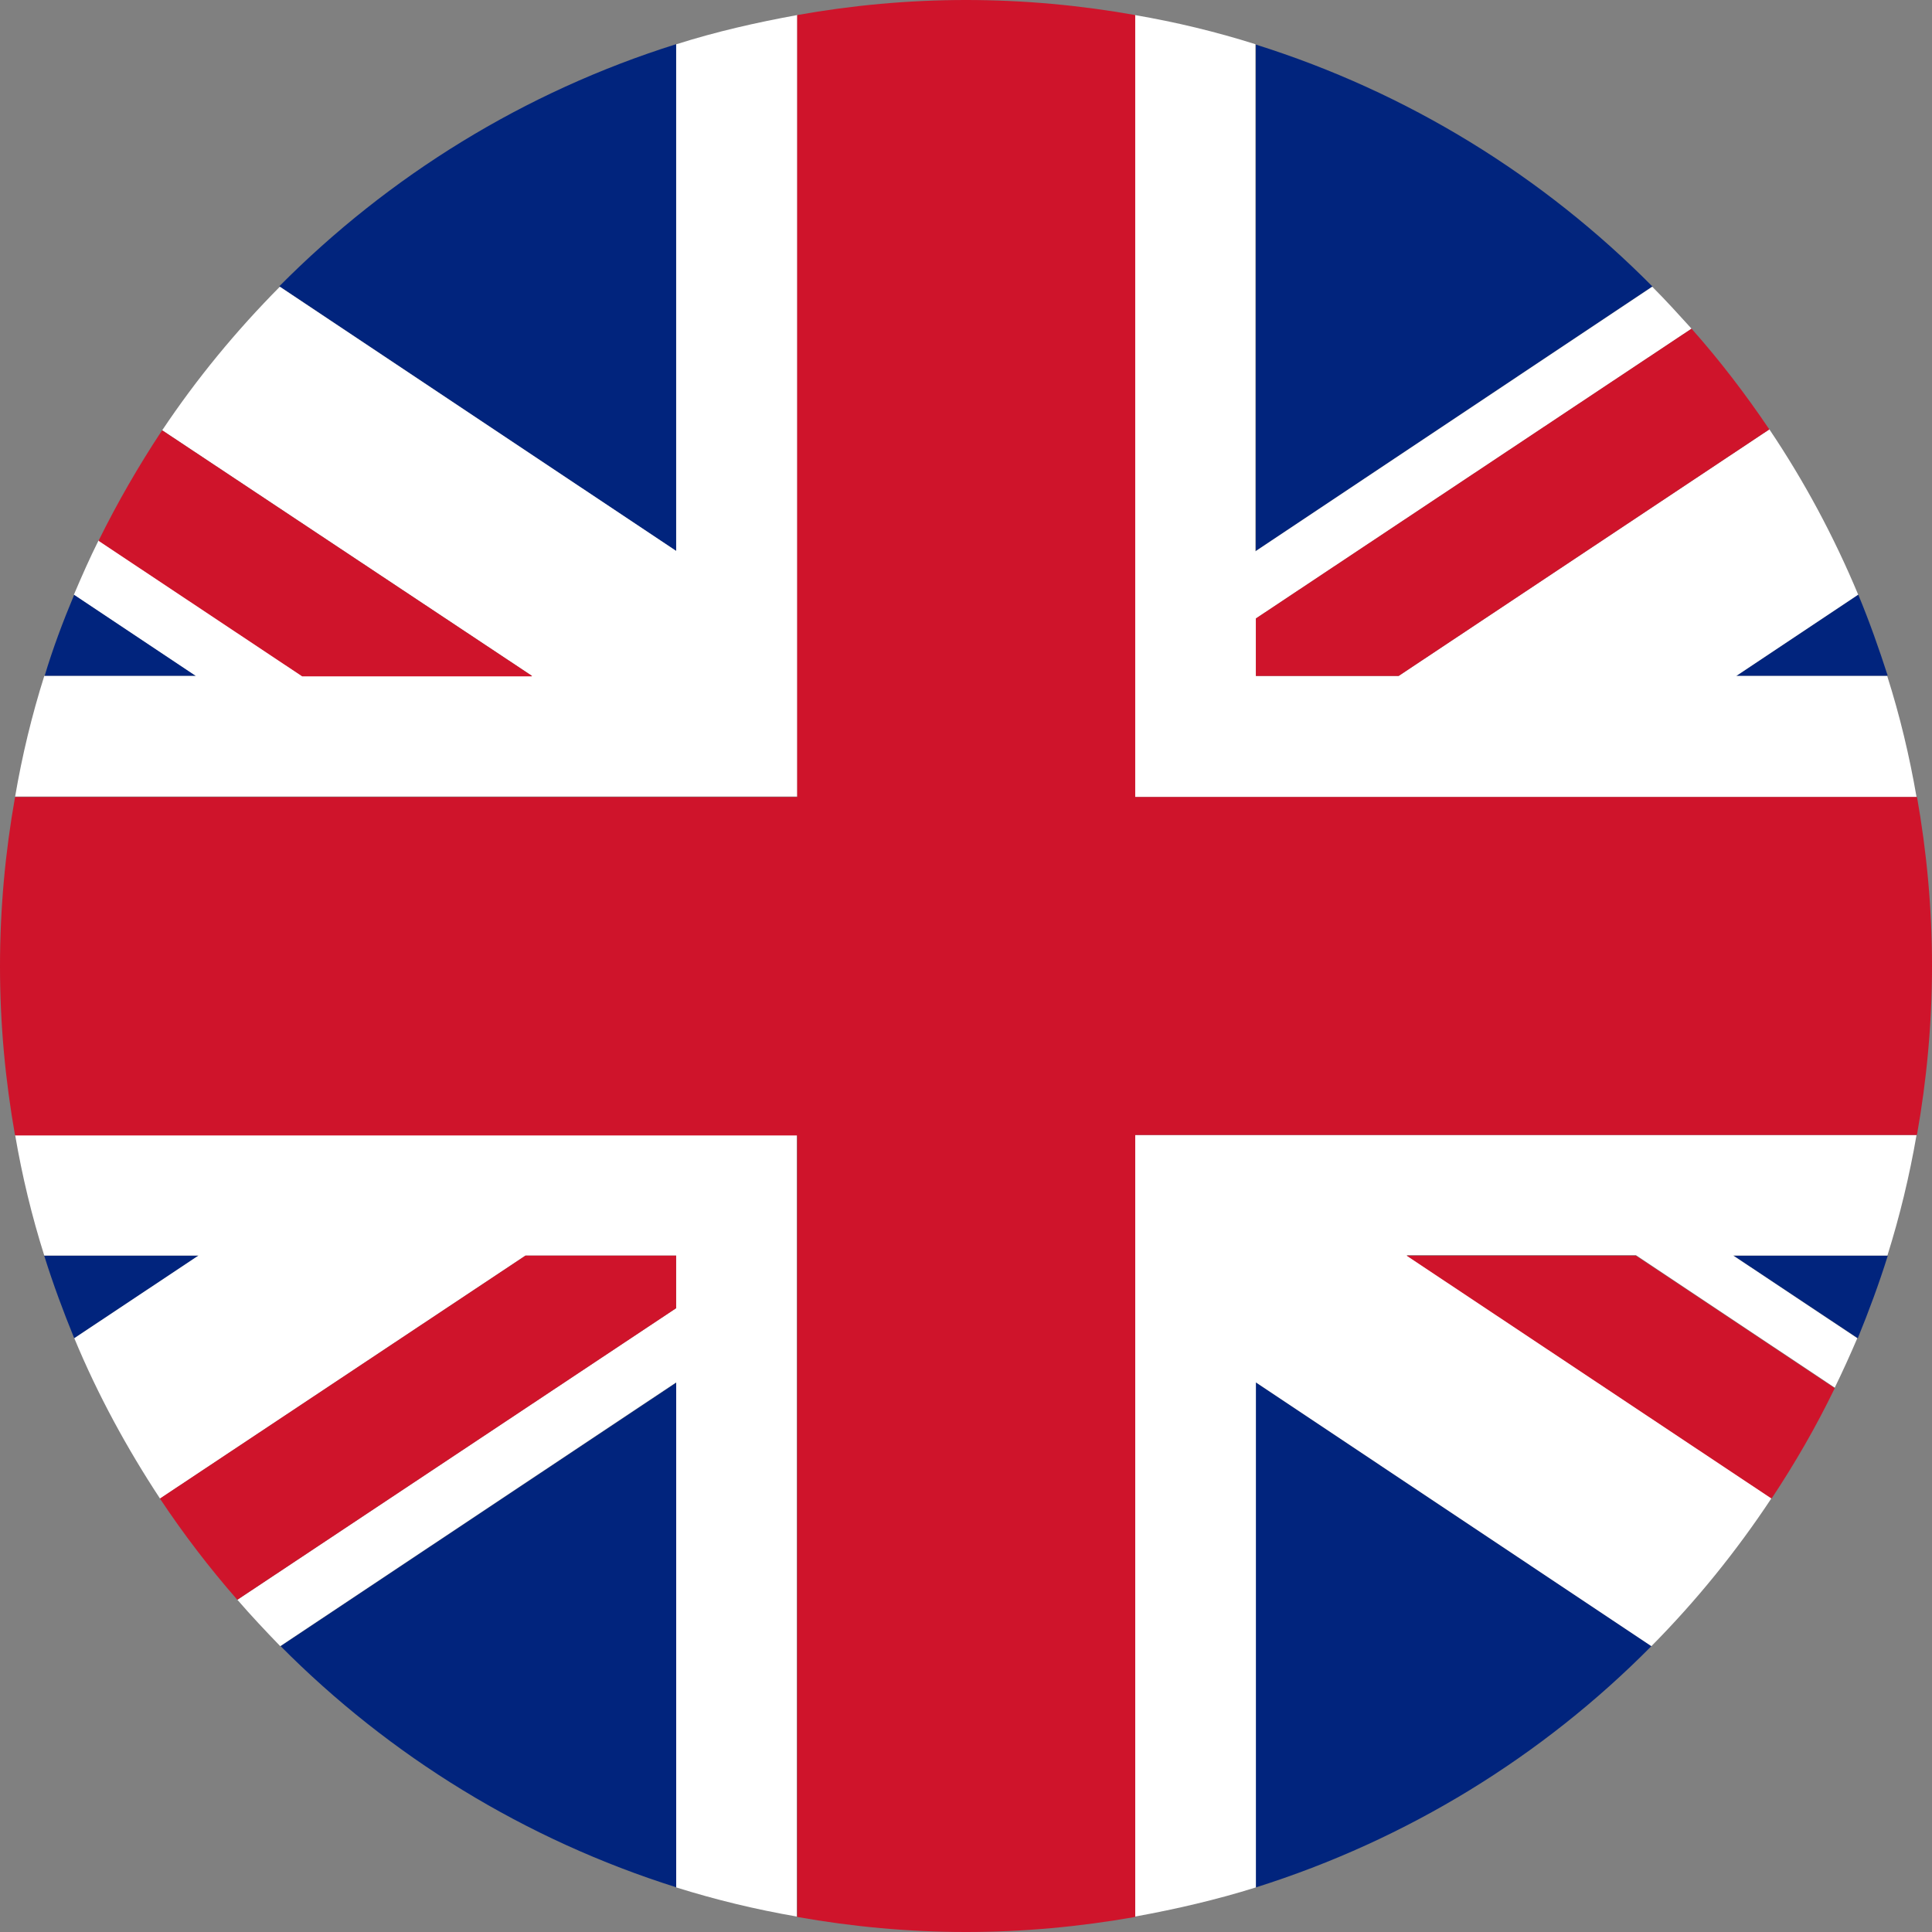 <svg width="24" height="24" viewBox="0 0 24 24" fill="none" xmlns="http://www.w3.org/2000/svg">
<rect x="0" y="0" width="24" height="24" fill="#808080" stroke="none"/>
<path d="M0.922 7.387C0.784 7.716 0.658 8.051 0.554 8.397H2.437L0.922 7.387Z" fill="#01247D"/>
<path d="M23.078 16.624C23.215 16.289 23.341 15.949 23.451 15.598H21.535L23.078 16.624Z" fill="#01247D"/>
<path d="M3.486 20.449C4.842 21.816 6.522 22.853 8.405 23.446V17.173L3.486 20.449Z" fill="#01247D"/>
<path d="M8.399 0.549C6.511 1.142 4.831 2.184 3.47 3.556L8.399 6.844V0.549Z" fill="#01247D"/>
<path d="M23.451 8.397C23.341 8.057 23.221 7.716 23.084 7.387L21.568 8.397H23.451Z" fill="#01247D"/>
<path d="M15.601 23.446C17.483 22.853 19.163 21.816 20.514 20.449L15.601 17.173V23.446Z" fill="#01247D"/>
<path d="M0.549 15.598C0.659 15.949 0.785 16.289 0.922 16.624L2.465 15.598H0.549Z" fill="#01247D"/>
<path d="M20.53 3.562C19.174 2.19 17.489 1.147 15.601 0.554V6.844L20.53 3.556V3.562Z" fill="#01247D"/>
<path d="M23.813 14.099H14.102V23.808C14.613 23.715 15.113 23.599 15.601 23.446V17.172L20.514 20.449C21.069 19.889 21.568 19.274 22.007 18.61L17.473 15.592H20.322L22.792 17.238C22.891 17.035 22.985 16.827 23.072 16.624L21.53 15.597H23.446C23.599 15.109 23.72 14.61 23.808 14.099H23.813Z" fill="white"/>
<path d="M8.4 0.549V6.844L3.476 3.562C2.932 4.111 2.444 4.703 2.015 5.345L6.61 8.397H3.756L1.225 6.712C1.115 6.932 1.016 7.157 0.918 7.387L2.433 8.397H0.55C0.396 8.885 0.275 9.385 0.188 9.895H9.904V0.187C9.393 0.28 8.888 0.395 8.405 0.549H8.4Z" fill="white"/>
<path d="M0.188 14.099C0.275 14.61 0.396 15.109 0.55 15.597H2.466L0.923 16.624C1.214 17.326 1.576 17.99 1.988 18.616L6.528 15.597H8.4V16.25L2.949 19.873C3.119 20.07 3.3 20.262 3.481 20.449L8.4 17.172V23.446C8.888 23.599 9.388 23.72 9.898 23.808V14.099H0.188Z" fill="white"/>
<path d="M23.451 8.397H21.568L23.083 7.387C22.781 6.663 22.413 5.977 21.98 5.334L17.374 8.397H15.601V7.683L21.013 4.083C20.854 3.908 20.695 3.732 20.525 3.562L15.595 6.849V0.549C15.107 0.395 14.607 0.274 14.097 0.187V9.901H23.808C23.72 9.39 23.599 8.885 23.445 8.402L23.451 8.397Z" fill="white"/>
<path d="M23.813 9.901H14.102V0.187C13.422 0.066 12.719 0 12 0C11.281 0 10.584 0.066 9.903 0.187V9.901H0.187C0.066 10.581 0 11.284 0 12.003C0 12.722 0.066 13.419 0.187 14.105H9.903V23.813C10.584 23.934 11.286 24 12 24C12.714 24 13.416 23.934 14.102 23.813V14.099H23.813C23.934 13.419 24 12.716 24 11.997C24 11.278 23.934 10.581 23.813 9.895V9.901Z" fill="#CF142B"/>
<path d="M17.473 15.598L22.007 18.616C22.298 18.177 22.561 17.722 22.792 17.244L20.322 15.598H17.473Z" fill="#CF142B"/>
<path d="M15.601 8.397H17.374L21.979 5.334C21.683 4.895 21.364 4.478 21.013 4.083L15.601 7.683V8.397Z" fill="#CF142B"/>
<path d="M8.399 15.598H6.527L1.987 18.616C2.278 19.055 2.602 19.478 2.948 19.873L8.399 16.251V15.598Z" fill="#CF142B"/>
<path d="M6.609 8.397L2.014 5.345C1.723 5.785 1.46 6.24 1.224 6.718L3.754 8.402H6.603L6.609 8.397Z" fill="#CF142B"/>
</svg>
